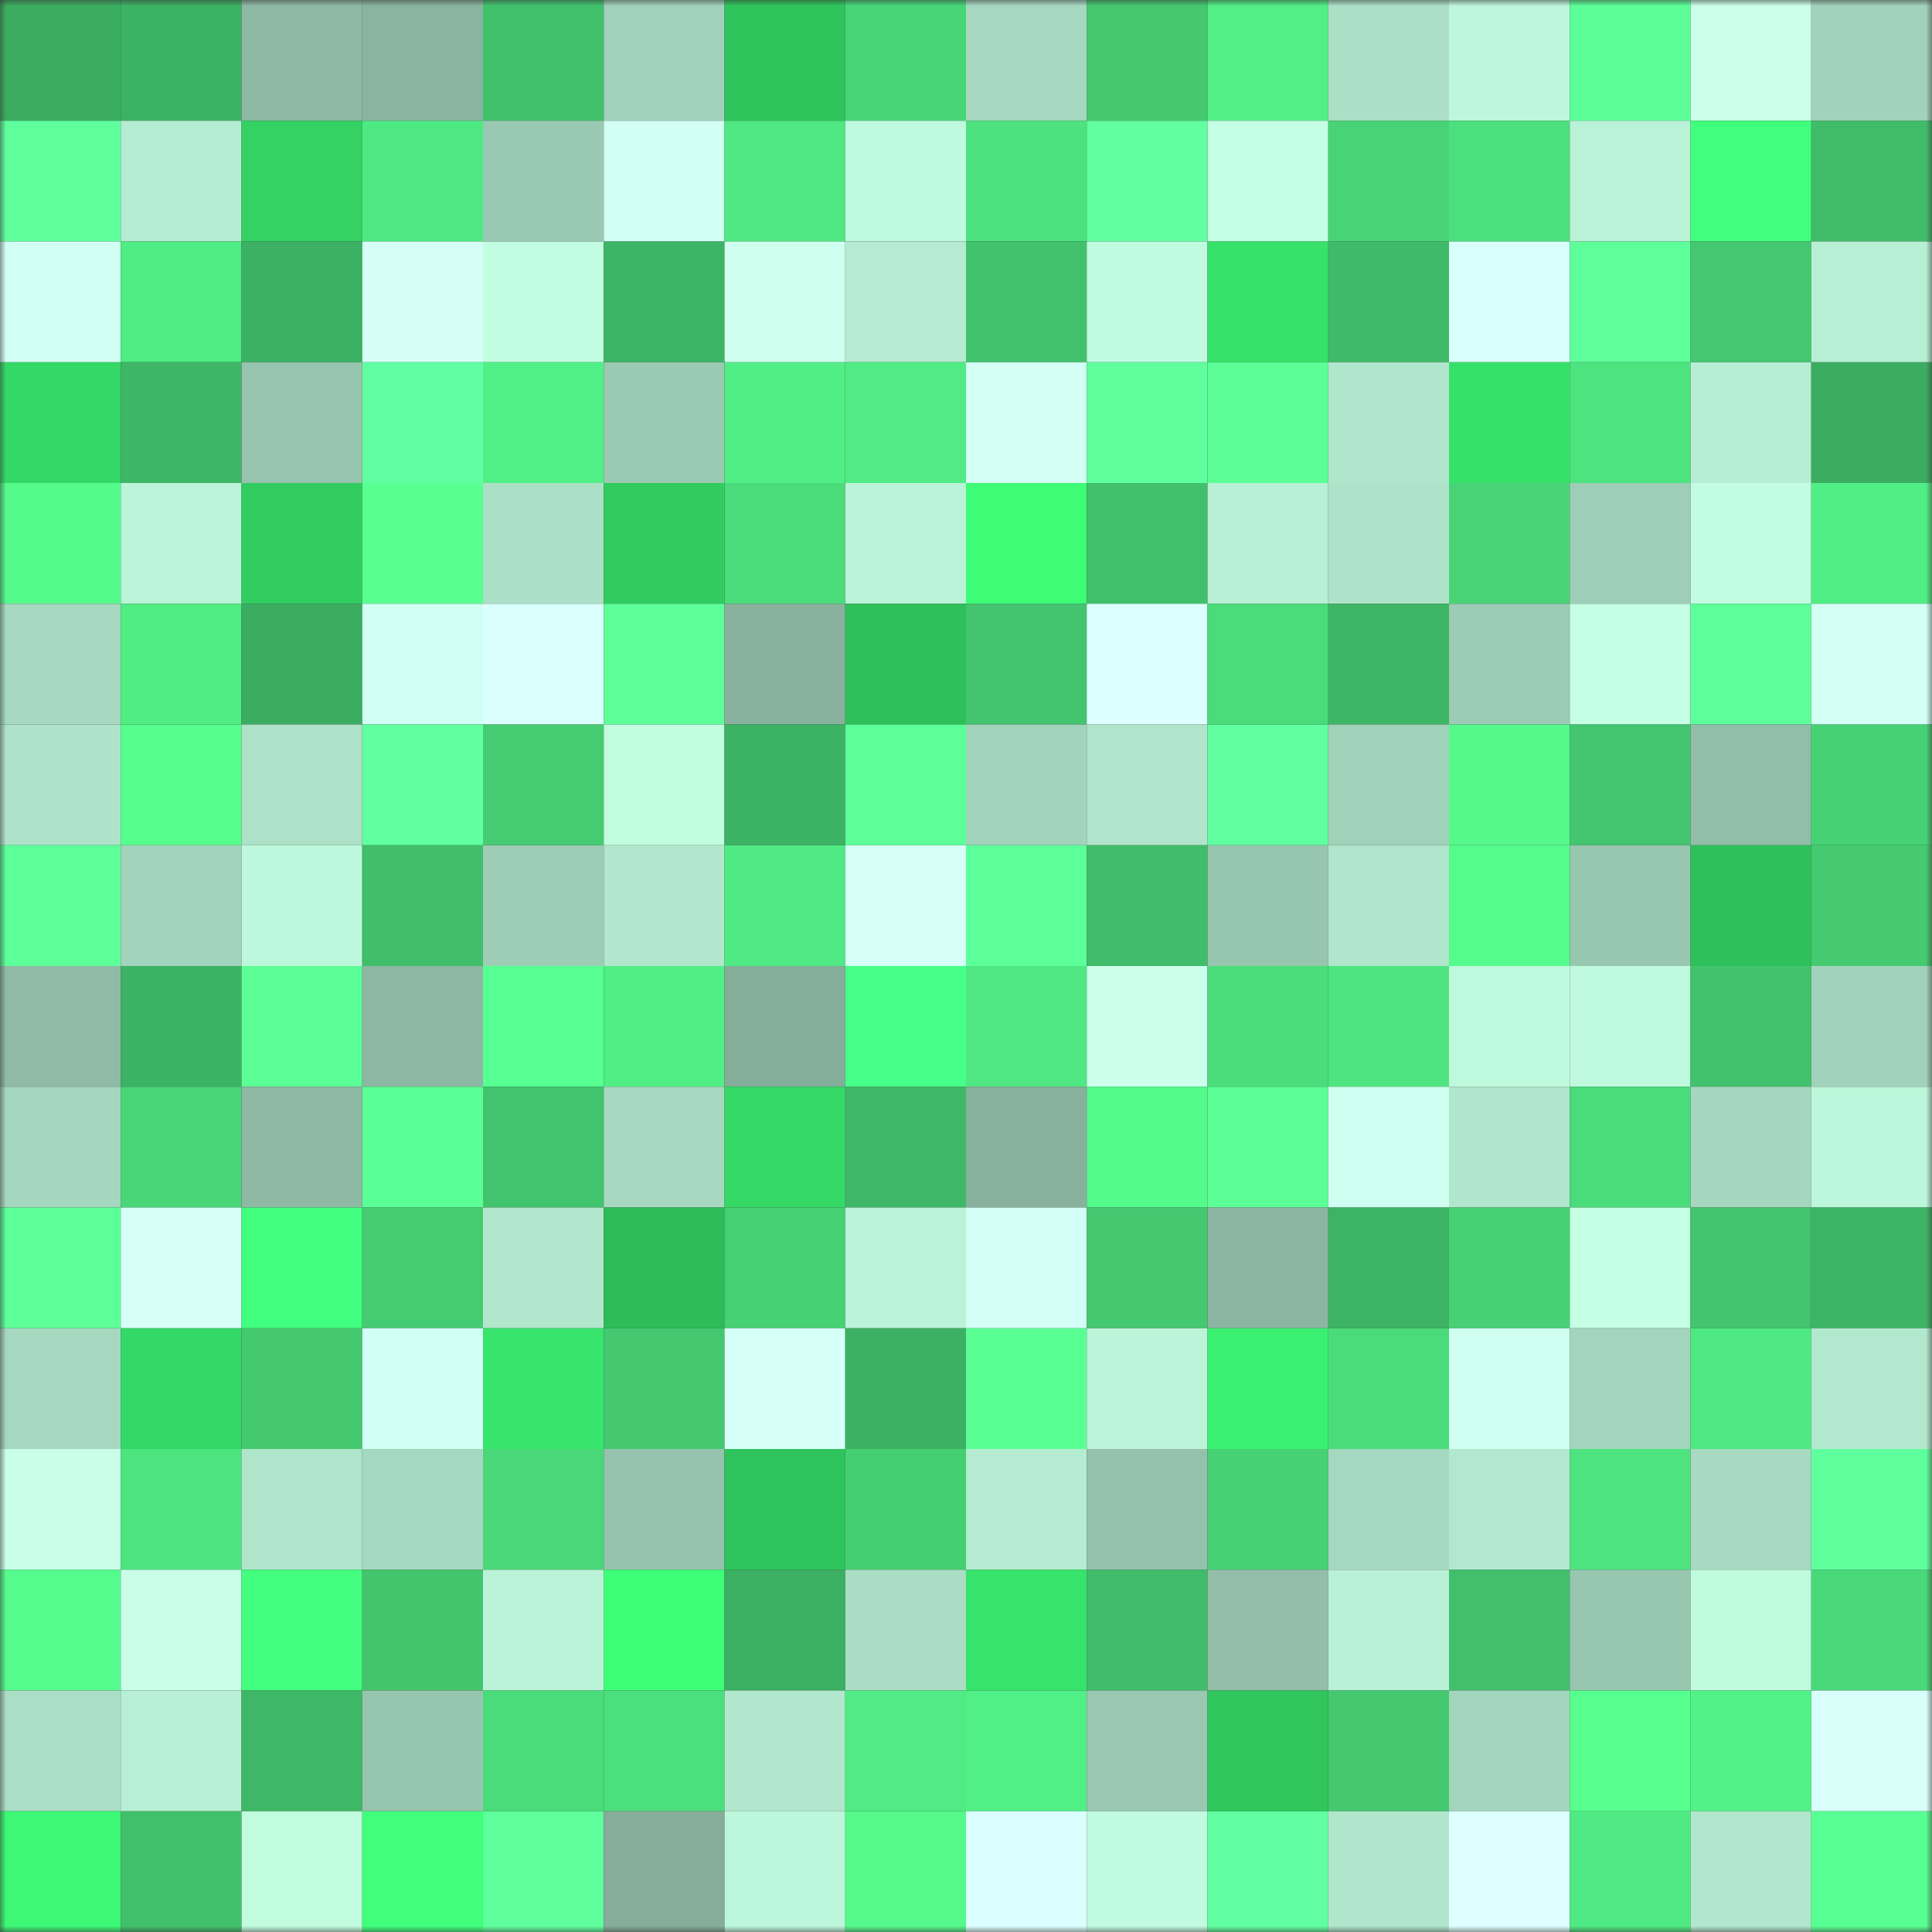 <svg viewBox="0 0 160 160" fill="none" role="img" xmlns="http://www.w3.org/2000/svg" width="240" height="240" name="lens%2Carko80901.lens"><rect x="0" y="0" width="160" height="160" fill="#333333" stroke="none"/><mask id="292149293" mask-type="alpha" maskUnits="userSpaceOnUse" x="0" y="0" width="160" height="160"><rect width="160" height="160" fill="#FFFFFF"></rect></mask><g mask="url(#292149293)"><rect x="0" y="0" width="10" height="10" fill="#3bad61"></rect><rect x="10" y="0" width="10" height="10" fill="#3cb264"></rect><rect x="20" y="0" width="10" height="10" fill="#8eb9a4"></rect><rect x="30" y="0" width="10" height="10" fill="#8ab49f"></rect><rect x="40" y="0" width="10" height="10" fill="#41c16c"></rect><rect x="50" y="0" width="10" height="10" fill="#a1d1ba"></rect><rect x="60" y="0" width="10" height="10" fill="#2fc45c"></rect><rect x="70" y="0" width="10" height="10" fill="#48d578"></rect><rect x="80" y="0" width="10" height="10" fill="#a6d8c0"></rect><rect x="90" y="0" width="10" height="10" fill="#44c870"></rect><rect x="100" y="0" width="10" height="10" fill="#51ef86"></rect><rect x="110" y="0" width="10" height="10" fill="#abdfc6"></rect><rect x="120" y="0" width="10" height="10" fill="#bdf6da"></rect><rect x="130" y="0" width="10" height="10" fill="#5cff97"></rect><rect x="140" y="0" width="10" height="10" fill="#caffea"></rect><rect x="150" y="0" width="10" height="10" fill="#a1d2bb"></rect><rect x="0" y="10" width="10" height="10" fill="#60ff9e"></rect><rect x="10" y="10" width="10" height="10" fill="#b5edd2"></rect><rect x="20" y="10" width="10" height="10" fill="#33d263"></rect><rect x="30" y="10" width="10" height="10" fill="#4fe983"></rect><rect x="40" y="10" width="10" height="10" fill="#9ac9b3"></rect><rect x="50" y="10" width="10" height="10" fill="#d2fff4"></rect><rect x="60" y="10" width="10" height="10" fill="#4fe882"></rect><rect x="70" y="10" width="10" height="10" fill="#c0fade"></rect><rect x="80" y="10" width="10" height="10" fill="#4de27f"></rect><rect x="90" y="10" width="10" height="10" fill="#61ffa0"></rect><rect x="100" y="10" width="10" height="10" fill="#c5ffe4"></rect><rect x="110" y="10" width="10" height="10" fill="#48d377"></rect><rect x="120" y="10" width="10" height="10" fill="#4cdf7d"></rect><rect x="130" y="10" width="10" height="10" fill="#baf2d7"></rect><rect x="140" y="10" width="10" height="10" fill="#3fff7c"></rect><rect x="150" y="10" width="10" height="10" fill="#40bc69"></rect><rect x="0" y="20" width="10" height="10" fill="#d2fff3"></rect><rect x="10" y="20" width="10" height="10" fill="#50ec84"></rect><rect x="20" y="20" width="10" height="10" fill="#3cb164"></rect><rect x="30" y="20" width="10" height="10" fill="#d5fff6"></rect><rect x="40" y="20" width="10" height="10" fill="#c2fde1"></rect><rect x="50" y="20" width="10" height="10" fill="#3db465"></rect><rect x="60" y="20" width="10" height="10" fill="#ceffef"></rect><rect x="70" y="20" width="10" height="10" fill="#b5ecd1"></rect><rect x="80" y="20" width="10" height="10" fill="#42c26d"></rect><rect x="90" y="20" width="10" height="10" fill="#c0fbdf"></rect><rect x="100" y="20" width="10" height="10" fill="#37e26a"></rect><rect x="110" y="20" width="10" height="10" fill="#3fba68"></rect><rect x="120" y="20" width="10" height="10" fill="#d8fffb"></rect><rect x="130" y="20" width="10" height="10" fill="#5eff9b"></rect><rect x="140" y="20" width="10" height="10" fill="#44c770"></rect><rect x="150" y="20" width="10" height="10" fill="#b7efd4"></rect><rect x="0" y="30" width="10" height="10" fill="#34d866"></rect><rect x="10" y="30" width="10" height="10" fill="#3eb666"></rect><rect x="20" y="30" width="10" height="10" fill="#96c4ae"></rect><rect x="30" y="30" width="10" height="10" fill="#61ffa1"></rect><rect x="40" y="30" width="10" height="10" fill="#51f086"></rect><rect x="50" y="30" width="10" height="10" fill="#9bcab3"></rect><rect x="60" y="30" width="10" height="10" fill="#51ee86"></rect><rect x="70" y="30" width="10" height="10" fill="#50eb84"></rect><rect x="80" y="30" width="10" height="10" fill="#d3fff4"></rect><rect x="90" y="30" width="10" height="10" fill="#60ff9e"></rect><rect x="100" y="30" width="10" height="10" fill="#5bff96"></rect><rect x="110" y="30" width="10" height="10" fill="#b0e6cc"></rect><rect x="120" y="30" width="10" height="10" fill="#36e16a"></rect><rect x="130" y="30" width="10" height="10" fill="#4de37f"></rect><rect x="140" y="30" width="10" height="10" fill="#b6eed3"></rect><rect x="150" y="30" width="10" height="10" fill="#3bad61"></rect><rect x="0" y="40" width="10" height="10" fill="#55fa8c"></rect><rect x="10" y="40" width="10" height="10" fill="#bbf4d8"></rect><rect x="20" y="40" width="10" height="10" fill="#32cd61"></rect><rect x="30" y="40" width="10" height="10" fill="#58ff91"></rect><rect x="40" y="40" width="10" height="10" fill="#abdfc6"></rect><rect x="50" y="40" width="10" height="10" fill="#31cb5f"></rect><rect x="60" y="40" width="10" height="10" fill="#4adb7b"></rect><rect x="70" y="40" width="10" height="10" fill="#baf3d8"></rect><rect x="80" y="40" width="10" height="10" fill="#3dfc76"></rect><rect x="90" y="40" width="10" height="10" fill="#41c06c"></rect><rect x="100" y="40" width="10" height="10" fill="#b8f0d5"></rect><rect x="110" y="40" width="10" height="10" fill="#aee3c9"></rect><rect x="120" y="40" width="10" height="10" fill="#48d376"></rect><rect x="130" y="40" width="10" height="10" fill="#9eceb7"></rect><rect x="140" y="40" width="10" height="10" fill="#c2fde1"></rect><rect x="150" y="40" width="10" height="10" fill="#51ee86"></rect><rect x="0" y="50" width="10" height="10" fill="#a6d9c0"></rect><rect x="10" y="50" width="10" height="10" fill="#50ec84"></rect><rect x="20" y="50" width="10" height="10" fill="#3bad61"></rect><rect x="30" y="50" width="10" height="10" fill="#d2fff3"></rect><rect x="40" y="50" width="10" height="10" fill="#dafffc"></rect><rect x="50" y="50" width="10" height="10" fill="#5dff99"></rect><rect x="60" y="50" width="10" height="10" fill="#88b29e"></rect><rect x="70" y="50" width="10" height="10" fill="#2ec05b"></rect><rect x="80" y="50" width="10" height="10" fill="#43c56f"></rect><rect x="90" y="50" width="10" height="10" fill="#dcffff"></rect><rect x="100" y="50" width="10" height="10" fill="#4adb7b"></rect><rect x="110" y="50" width="10" height="10" fill="#3eb666"></rect><rect x="120" y="50" width="10" height="10" fill="#9bcbb4"></rect><rect x="130" y="50" width="10" height="10" fill="#c5ffe4"></rect><rect x="140" y="50" width="10" height="10" fill="#5dff9a"></rect><rect x="150" y="50" width="10" height="10" fill="#d3fff5"></rect><rect x="0" y="60" width="10" height="10" fill="#aee3ca"></rect><rect x="10" y="60" width="10" height="10" fill="#56fe8e"></rect><rect x="20" y="60" width="10" height="10" fill="#ade1c8"></rect><rect x="30" y="60" width="10" height="10" fill="#60ff9f"></rect><rect x="40" y="60" width="10" height="10" fill="#45cc72"></rect><rect x="50" y="60" width="10" height="10" fill="#c2fde0"></rect><rect x="60" y="60" width="10" height="10" fill="#3cb264"></rect><rect x="70" y="60" width="10" height="10" fill="#5cff98"></rect><rect x="80" y="60" width="10" height="10" fill="#a2d4bc"></rect><rect x="90" y="60" width="10" height="10" fill="#b0e5cc"></rect><rect x="100" y="60" width="10" height="10" fill="#60ff9f"></rect><rect x="110" y="60" width="10" height="10" fill="#a0d1b9"></rect><rect x="120" y="60" width="10" height="10" fill="#54f88b"></rect><rect x="130" y="60" width="10" height="10" fill="#43c66f"></rect><rect x="140" y="60" width="10" height="10" fill="#91bea8"></rect><rect x="150" y="60" width="10" height="10" fill="#47d175"></rect><rect x="0" y="70" width="10" height="10" fill="#5cff98"></rect><rect x="10" y="70" width="10" height="10" fill="#a2d3bc"></rect><rect x="20" y="70" width="10" height="10" fill="#bef8dc"></rect><rect x="30" y="70" width="10" height="10" fill="#40be6a"></rect><rect x="40" y="70" width="10" height="10" fill="#9dcdb5"></rect><rect x="50" y="70" width="10" height="10" fill="#b1e7cd"></rect><rect x="60" y="70" width="10" height="10" fill="#4fea83"></rect><rect x="70" y="70" width="10" height="10" fill="#d6fff8"></rect><rect x="80" y="70" width="10" height="10" fill="#5dff99"></rect><rect x="90" y="70" width="10" height="10" fill="#40bd6a"></rect><rect x="100" y="70" width="10" height="10" fill="#97c6af"></rect><rect x="110" y="70" width="10" height="10" fill="#b0e6cc"></rect><rect x="120" y="70" width="10" height="10" fill="#55fb8d"></rect><rect x="130" y="70" width="10" height="10" fill="#98c7b0"></rect><rect x="140" y="70" width="10" height="10" fill="#2ec05a"></rect><rect x="150" y="70" width="10" height="10" fill="#45ca71"></rect><rect x="0" y="80" width="10" height="10" fill="#8fbba6"></rect><rect x="10" y="80" width="10" height="10" fill="#3cb264"></rect><rect x="20" y="80" width="10" height="10" fill="#5bff96"></rect><rect x="30" y="80" width="10" height="10" fill="#8cb7a3"></rect><rect x="40" y="80" width="10" height="10" fill="#58ff92"></rect><rect x="50" y="80" width="10" height="10" fill="#51ed85"></rect><rect x="60" y="80" width="10" height="10" fill="#85ae9a"></rect><rect x="70" y="80" width="10" height="10" fill="#46ff89"></rect><rect x="80" y="80" width="10" height="10" fill="#4fe882"></rect><rect x="90" y="80" width="10" height="10" fill="#ccffec"></rect><rect x="100" y="80" width="10" height="10" fill="#4bdc7c"></rect><rect x="110" y="80" width="10" height="10" fill="#4ee581"></rect><rect x="120" y="80" width="10" height="10" fill="#bff9dd"></rect><rect x="130" y="80" width="10" height="10" fill="#bff9dd"></rect><rect x="140" y="80" width="10" height="10" fill="#42c26d"></rect><rect x="150" y="80" width="10" height="10" fill="#a1d2bb"></rect><rect x="0" y="90" width="10" height="10" fill="#a5d7bf"></rect><rect x="10" y="90" width="10" height="10" fill="#49d678"></rect><rect x="20" y="90" width="10" height="10" fill="#8eb9a5"></rect><rect x="30" y="90" width="10" height="10" fill="#5aff95"></rect><rect x="40" y="90" width="10" height="10" fill="#42c46e"></rect><rect x="50" y="90" width="10" height="10" fill="#a6d9c0"></rect><rect x="60" y="90" width="10" height="10" fill="#35da66"></rect><rect x="70" y="90" width="10" height="10" fill="#3eb867"></rect><rect x="80" y="90" width="10" height="10" fill="#87b09d"></rect><rect x="90" y="90" width="10" height="10" fill="#55fa8c"></rect><rect x="100" y="90" width="10" height="10" fill="#5bff96"></rect><rect x="110" y="90" width="10" height="10" fill="#cffff0"></rect><rect x="120" y="90" width="10" height="10" fill="#b0e6cc"></rect><rect x="130" y="90" width="10" height="10" fill="#4adb7b"></rect><rect x="140" y="90" width="10" height="10" fill="#a5d7bf"></rect><rect x="150" y="90" width="10" height="10" fill="#bdf7db"></rect><rect x="0" y="100" width="10" height="10" fill="#5cff98"></rect><rect x="10" y="100" width="10" height="10" fill="#d7fff9"></rect><rect x="20" y="100" width="10" height="10" fill="#41ff7f"></rect><rect x="30" y="100" width="10" height="10" fill="#45cc72"></rect><rect x="40" y="100" width="10" height="10" fill="#b1e7cd"></rect><rect x="50" y="100" width="10" height="10" fill="#2dbc58"></rect><rect x="60" y="100" width="10" height="10" fill="#47d175"></rect><rect x="70" y="100" width="10" height="10" fill="#baf3d8"></rect><rect x="80" y="100" width="10" height="10" fill="#d4fff6"></rect><rect x="90" y="100" width="10" height="10" fill="#44c870"></rect><rect x="100" y="100" width="10" height="10" fill="#8cb6a2"></rect><rect x="110" y="100" width="10" height="10" fill="#3db364"></rect><rect x="120" y="100" width="10" height="10" fill="#47d075"></rect><rect x="130" y="100" width="10" height="10" fill="#c5ffe4"></rect><rect x="140" y="100" width="10" height="10" fill="#43c46e"></rect><rect x="150" y="100" width="10" height="10" fill="#3db565"></rect><rect x="0" y="110" width="10" height="10" fill="#a6d8c0"></rect><rect x="10" y="110" width="10" height="10" fill="#34d866"></rect><rect x="20" y="110" width="10" height="10" fill="#44c971"></rect><rect x="30" y="110" width="10" height="10" fill="#d2fff3"></rect><rect x="40" y="110" width="10" height="10" fill="#37e46c"></rect><rect x="50" y="110" width="10" height="10" fill="#44c971"></rect><rect x="60" y="110" width="10" height="10" fill="#d6fff7"></rect><rect x="70" y="110" width="10" height="10" fill="#3cb163"></rect><rect x="80" y="110" width="10" height="10" fill="#5aff94"></rect><rect x="90" y="110" width="10" height="10" fill="#bbf4d8"></rect><rect x="100" y="110" width="10" height="10" fill="#3af071"></rect><rect x="110" y="110" width="10" height="10" fill="#4adb7b"></rect><rect x="120" y="110" width="10" height="10" fill="#d0fff1"></rect><rect x="130" y="110" width="10" height="10" fill="#a3d5bd"></rect><rect x="140" y="110" width="10" height="10" fill="#4fe983"></rect><rect x="150" y="110" width="10" height="10" fill="#b2e8ce"></rect><rect x="0" y="120" width="10" height="10" fill="#c9ffe9"></rect><rect x="10" y="120" width="10" height="10" fill="#4de480"></rect><rect x="20" y="120" width="10" height="10" fill="#afe5cb"></rect><rect x="30" y="120" width="10" height="10" fill="#a5d8c0"></rect><rect x="40" y="120" width="10" height="10" fill="#49d779"></rect><rect x="50" y="120" width="10" height="10" fill="#95c3ad"></rect><rect x="60" y="120" width="10" height="10" fill="#2fc45d"></rect><rect x="70" y="120" width="10" height="10" fill="#46ce73"></rect><rect x="80" y="120" width="10" height="10" fill="#b5ecd1"></rect><rect x="90" y="120" width="10" height="10" fill="#94c1ab"></rect><rect x="100" y="120" width="10" height="10" fill="#47d175"></rect><rect x="110" y="120" width="10" height="10" fill="#a5d8c0"></rect><rect x="120" y="120" width="10" height="10" fill="#b2e8ce"></rect><rect x="130" y="120" width="10" height="10" fill="#4de37f"></rect><rect x="140" y="120" width="10" height="10" fill="#a7dac1"></rect><rect x="150" y="120" width="10" height="10" fill="#60ff9e"></rect><rect x="0" y="130" width="10" height="10" fill="#55fb8d"></rect><rect x="10" y="130" width="10" height="10" fill="#c9ffe9"></rect><rect x="20" y="130" width="10" height="10" fill="#42ff80"></rect><rect x="30" y="130" width="10" height="10" fill="#43c56e"></rect><rect x="40" y="130" width="10" height="10" fill="#bbf3d8"></rect><rect x="50" y="130" width="10" height="10" fill="#3eff78"></rect><rect x="60" y="130" width="10" height="10" fill="#3baf62"></rect><rect x="70" y="130" width="10" height="10" fill="#aaddc4"></rect><rect x="80" y="130" width="10" height="10" fill="#37e46b"></rect><rect x="90" y="130" width="10" height="10" fill="#40bd6a"></rect><rect x="100" y="130" width="10" height="10" fill="#93bfaa"></rect><rect x="110" y="130" width="10" height="10" fill="#b9f1d6"></rect><rect x="120" y="130" width="10" height="10" fill="#41bf6b"></rect><rect x="130" y="130" width="10" height="10" fill="#98c7b0"></rect><rect x="140" y="130" width="10" height="10" fill="#c0fbde"></rect><rect x="150" y="130" width="10" height="10" fill="#49d97a"></rect><rect x="0" y="140" width="10" height="10" fill="#aadec5"></rect><rect x="10" y="140" width="10" height="10" fill="#b8f0d5"></rect><rect x="20" y="140" width="10" height="10" fill="#3eb867"></rect><rect x="30" y="140" width="10" height="10" fill="#97c6af"></rect><rect x="40" y="140" width="10" height="10" fill="#4adb7b"></rect><rect x="50" y="140" width="10" height="10" fill="#4cdf7d"></rect><rect x="60" y="140" width="10" height="10" fill="#b1e7cd"></rect><rect x="70" y="140" width="10" height="10" fill="#50eb84"></rect><rect x="80" y="140" width="10" height="10" fill="#51f087"></rect><rect x="90" y="140" width="10" height="10" fill="#9ac8b2"></rect><rect x="100" y="140" width="10" height="10" fill="#30c55d"></rect><rect x="110" y="140" width="10" height="10" fill="#44c870"></rect><rect x="120" y="140" width="10" height="10" fill="#a3d5bd"></rect><rect x="130" y="140" width="10" height="10" fill="#57ff8f"></rect><rect x="140" y="140" width="10" height="10" fill="#52f288"></rect><rect x="150" y="140" width="10" height="10" fill="#d9fffb"></rect><rect x="0" y="150" width="10" height="10" fill="#3cf875"></rect><rect x="10" y="150" width="10" height="10" fill="#41c06c"></rect><rect x="20" y="150" width="10" height="10" fill="#c1fcdf"></rect><rect x="30" y="150" width="10" height="10" fill="#3fff7b"></rect><rect x="40" y="150" width="10" height="10" fill="#5eff9c"></rect><rect x="50" y="150" width="10" height="10" fill="#85ad9a"></rect><rect x="60" y="150" width="10" height="10" fill="#bdf7db"></rect><rect x="70" y="150" width="10" height="10" fill="#55f98c"></rect><rect x="80" y="150" width="10" height="10" fill="#dbfffe"></rect><rect x="90" y="150" width="10" height="10" fill="#c0fbdf"></rect><rect x="100" y="150" width="10" height="10" fill="#61ffa1"></rect><rect x="110" y="150" width="10" height="10" fill="#b0e6cc"></rect><rect x="120" y="150" width="10" height="10" fill="#ddffff"></rect><rect x="130" y="150" width="10" height="10" fill="#4fea83"></rect><rect x="140" y="150" width="10" height="10" fill="#b1e7cd"></rect><rect x="150" y="150" width="10" height="10" fill="#58ff92"></rect></g></svg>